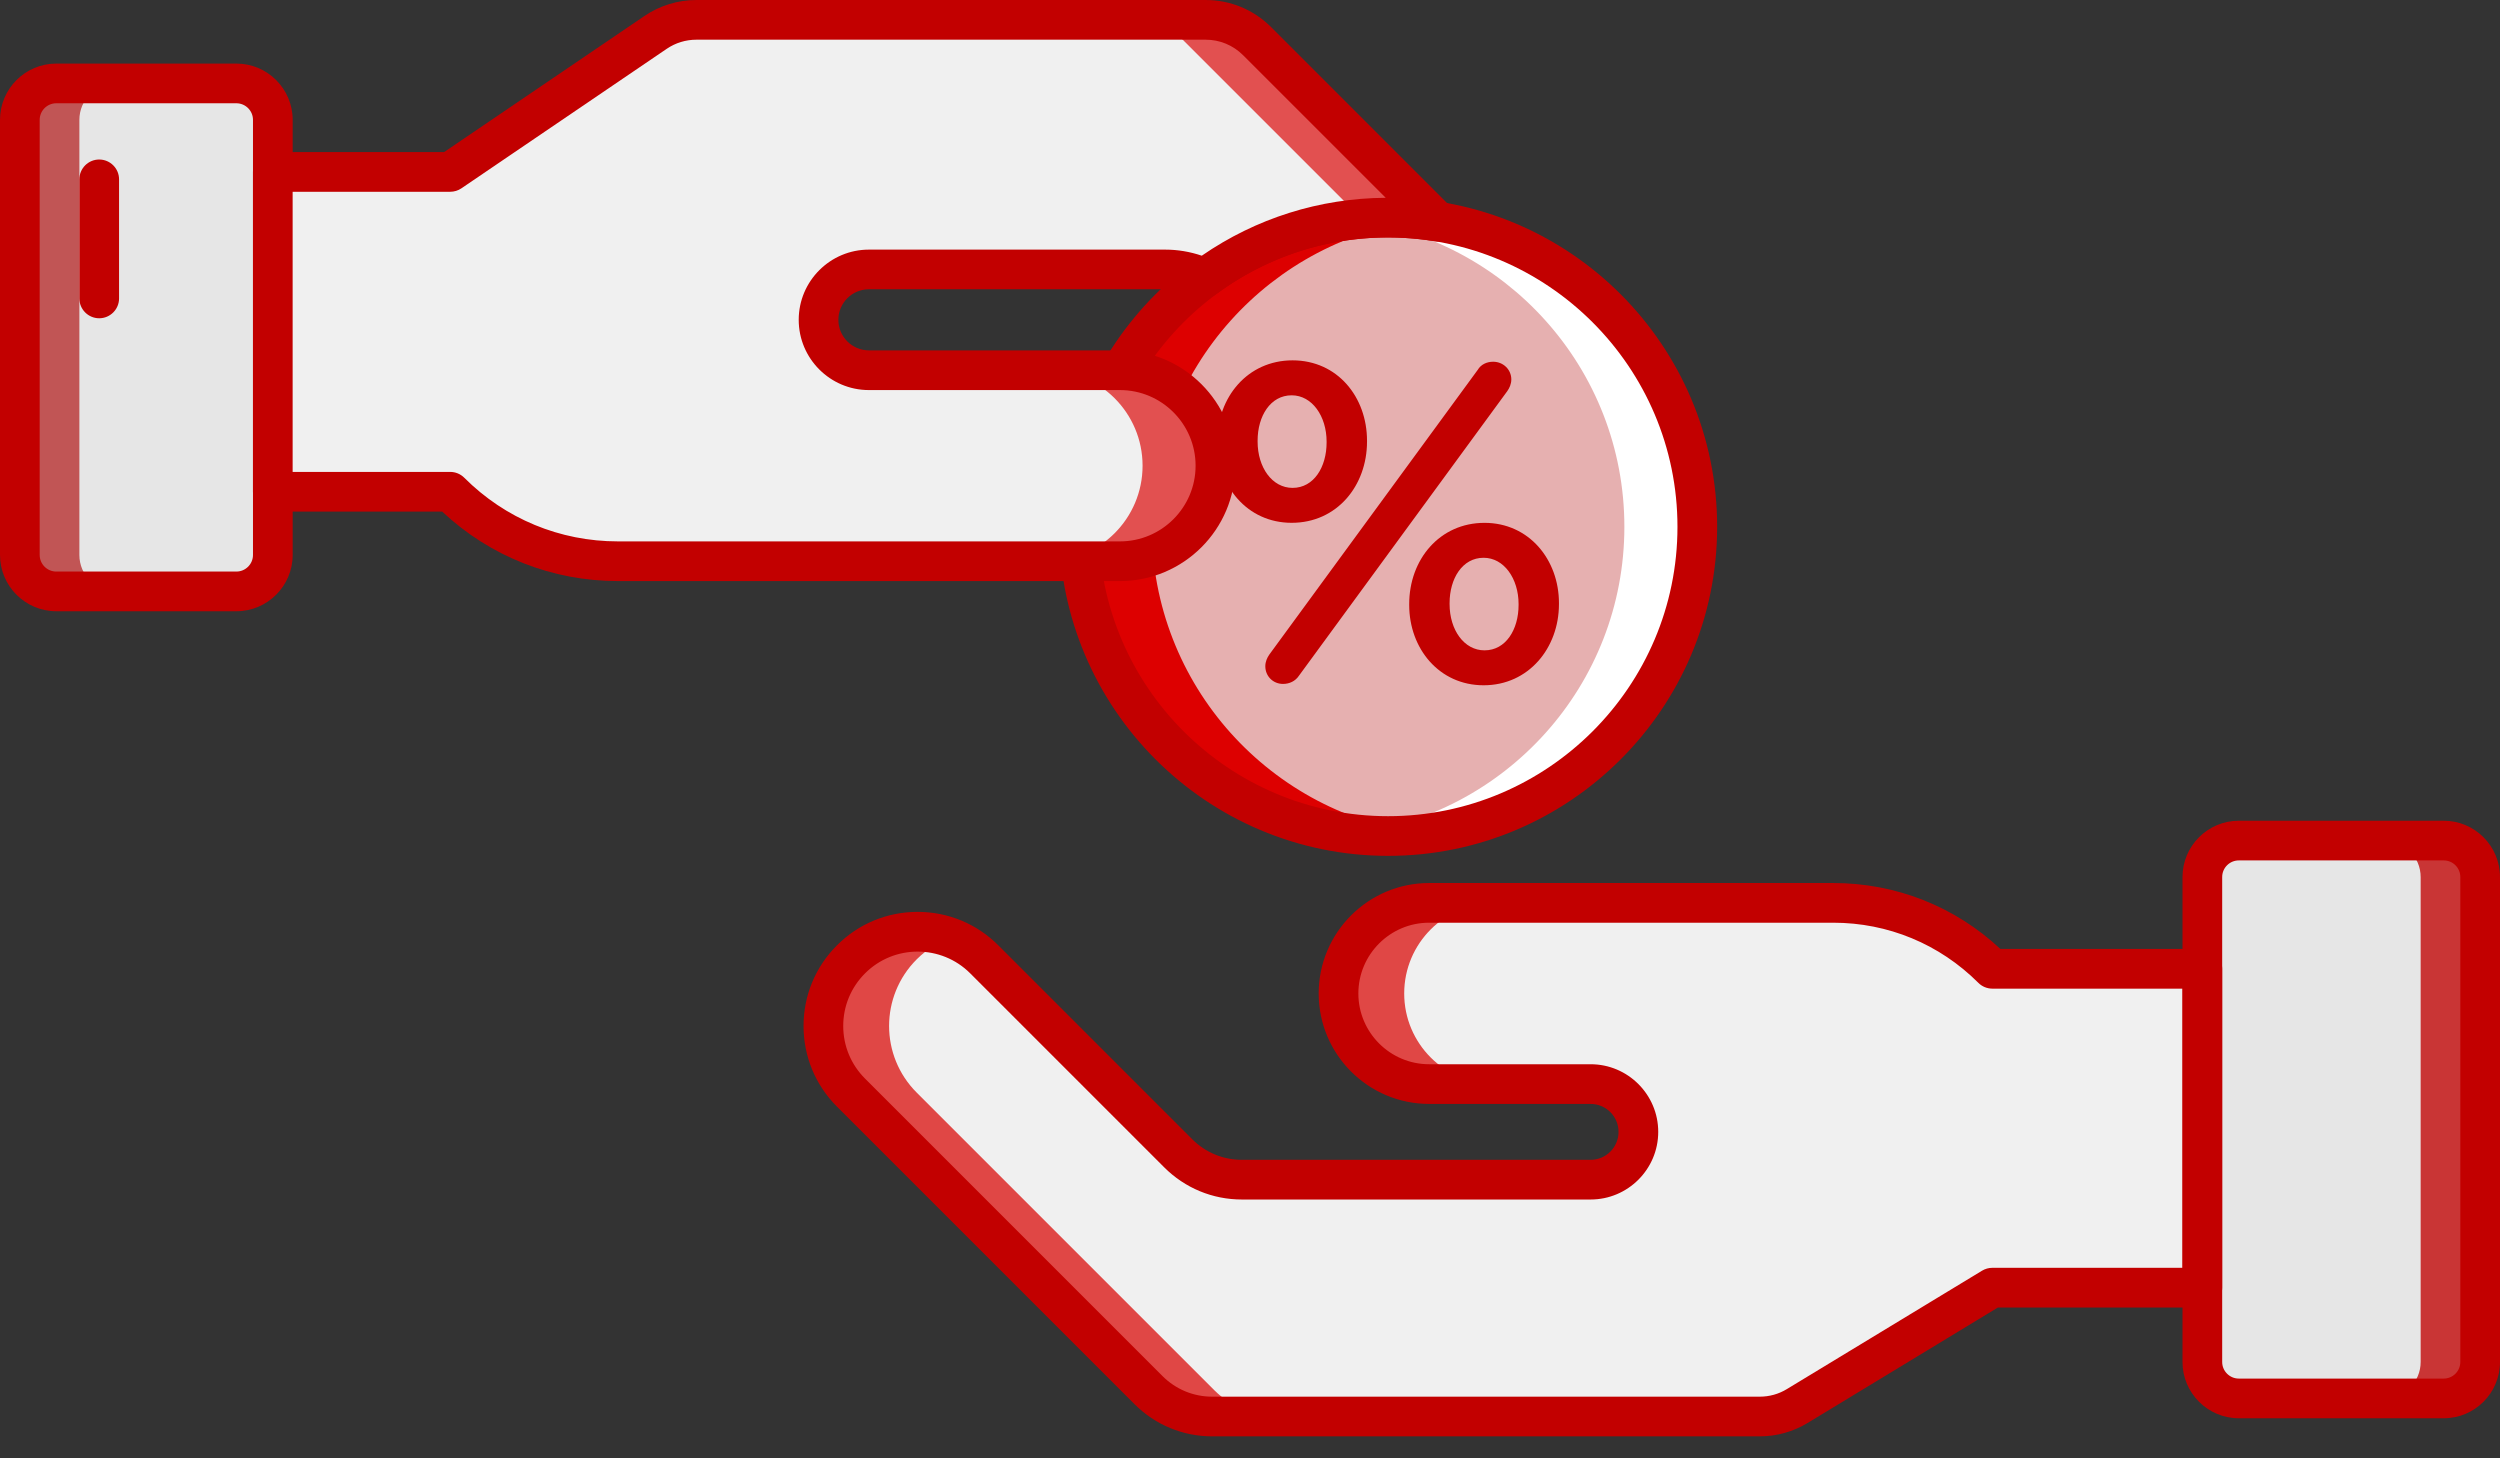 <svg width="72" height="42" viewBox="0 0 72 42" fill="none" xmlns="http://www.w3.org/2000/svg">
<rect x="0" y="0" width="72" height="42" fill="#333333" stroke="none"/>
<path d="M70.378 40.275H64.478C63.898 40.275 63.428 39.805 63.428 39.225V25.259C63.428 24.678 63.898 24.209 64.478 24.209H70.378C70.958 24.209 71.428 24.678 71.428 25.259V39.225C71.428 39.805 70.958 40.275 70.378 40.275Z" fill="#E6E6E6"/>
<path d="M1.621 17.033H6.807C7.387 17.033 7.857 16.563 7.857 15.983V3.453C7.857 2.873 7.387 2.403 6.807 2.403H1.621C1.041 2.403 0.571 2.873 0.571 3.453V15.983C0.571 16.563 1.041 17.033 1.621 17.033Z" fill="#E6E6E6"/>
<path d="M48.775 16.536C49.528 11.676 46.199 7.126 41.339 6.373C36.479 5.62 31.929 8.95 31.176 13.809C30.423 18.669 33.753 23.219 38.612 23.972C43.472 24.725 48.022 21.396 48.775 16.536Z" fill="#E6B0B0"/>
<path d="M2.286 15.983V3.453C2.286 2.873 2.756 2.403 3.336 2.403H1.621C1.041 2.403 0.571 2.873 0.571 3.453V15.983C0.571 16.562 1.041 17.033 1.621 17.033H3.336C2.756 17.033 2.286 16.563 2.286 15.983Z" fill="#C15555"/>
<path d="M39.977 6.267C39.622 6.267 39.272 6.29 38.927 6.331C43.35 6.851 46.782 10.609 46.782 15.172C46.782 19.734 43.35 23.493 38.927 24.012C39.272 24.053 39.622 24.076 39.977 24.076C44.895 24.076 48.882 20.089 48.882 15.172C48.882 10.254 44.895 6.267 39.977 6.267Z" fill="white"/>
<path d="M39.977 24.076C40.333 24.076 40.683 24.053 41.027 24.012C36.605 23.492 33.172 19.734 33.172 15.172C33.172 10.609 36.605 6.851 41.027 6.331C40.683 6.29 40.333 6.267 39.977 6.267C35.059 6.267 31.073 10.254 31.073 15.172C31.073 20.089 35.059 24.076 39.977 24.076Z" fill="#DD0000"/>
<path d="M6.807 17.604H1.621C0.727 17.604 0 16.877 0 15.982V3.452C0 2.558 0.727 1.831 1.621 1.831H6.807C7.701 1.831 8.429 2.558 8.429 3.452V15.982C8.429 16.877 7.701 17.604 6.807 17.604ZM1.621 2.974C1.357 2.974 1.143 3.189 1.143 3.452V15.982C1.143 16.246 1.357 16.461 1.621 16.461H6.807C7.071 16.461 7.286 16.247 7.286 15.982V3.452C7.286 3.189 7.071 2.974 6.807 2.974H1.621Z" fill="#C20000"/>
<path d="M2.857 9.166C2.542 9.166 2.286 8.91 2.286 8.594V5.166C2.286 4.85 2.542 4.594 2.857 4.594C3.172 4.594 3.429 4.85 3.429 5.166V8.594C3.429 8.91 3.172 9.166 2.857 9.166Z" fill="#C20000"/>
<path d="M39.977 24.649C34.752 24.649 30.501 20.398 30.501 15.173C30.501 9.947 34.752 5.696 39.977 5.696C45.203 5.696 49.454 9.947 49.454 15.173C49.453 20.398 45.203 24.649 39.977 24.649ZM39.977 6.839C35.382 6.839 31.644 10.578 31.644 15.173C31.644 19.768 35.382 23.506 39.977 23.506C44.573 23.506 48.311 19.768 48.311 15.173C48.311 10.578 44.572 6.839 39.977 6.839Z" fill="#C20000"/>
<path d="M32.255 10.663H25.025C24.224 10.663 23.574 10.014 23.574 9.212C23.574 8.411 24.224 7.761 25.025 7.761H33.557C33.952 7.761 34.337 7.849 34.69 8.01C36.169 6.917 37.997 6.268 39.977 6.268C40.463 6.268 40.938 6.308 41.403 6.383L36.207 1.187C35.813 0.793 35.279 0.572 34.722 0.572H20.059C19.639 0.572 19.227 0.698 18.88 0.935L12.967 4.952H7.857V14.162H12.966C14.248 15.444 15.986 16.164 17.799 16.164H32.255C33.774 16.164 35.005 14.932 35.005 13.413C35.005 11.895 33.773 10.663 32.255 10.663Z" fill="#F0F0F0"/>
<path d="M32.255 10.663H30.155C31.674 10.663 32.906 11.894 32.906 13.413C32.906 14.932 31.674 16.164 30.155 16.164H32.255C33.774 16.164 35.006 14.932 35.006 13.413C35.005 11.894 33.774 10.663 32.255 10.663Z" fill="#E25050"/>
<path d="M36.206 1.187C35.813 0.793 35.278 0.572 34.722 0.572H32.622C33.178 0.572 33.713 0.793 34.106 1.187L39.22 6.3C39.469 6.279 39.722 6.268 39.977 6.268C40.462 6.268 40.938 6.308 41.402 6.383L36.206 1.187Z" fill="#E25050"/>
<path d="M32.254 16.735H17.798C15.9 16.735 14.112 16.026 12.735 14.734H7.857C7.541 14.734 7.285 14.478 7.285 14.162V4.952C7.285 4.636 7.541 4.38 7.857 4.38H12.79L18.558 0.462C19.003 0.16 19.522 0 20.059 0H34.721C35.435 0 36.106 0.278 36.61 0.783L41.806 5.979C41.981 6.154 42.024 6.422 41.911 6.643C41.798 6.863 41.557 6.986 41.312 6.947C39.059 6.585 36.827 7.14 35.03 8.469C34.863 8.593 34.642 8.615 34.453 8.529C34.165 8.398 33.864 8.331 33.557 8.331H25.025C24.54 8.331 24.145 8.726 24.145 9.211C24.145 9.696 24.54 10.091 25.025 10.091H32.254C34.086 10.091 35.576 11.581 35.576 13.413C35.576 15.245 34.086 16.735 32.254 16.735ZM8.428 13.591H12.966C13.117 13.591 13.263 13.651 13.37 13.758C14.553 14.941 16.126 15.592 17.798 15.592H32.254C33.456 15.592 34.433 14.615 34.433 13.413C34.433 12.211 33.456 11.234 32.254 11.234H25.025C23.91 11.234 23.003 10.327 23.003 9.211C23.003 8.096 23.91 7.189 25.025 7.189H33.557C33.916 7.189 34.27 7.248 34.611 7.364C36.176 6.285 37.999 5.71 39.908 5.696L35.802 1.591C35.513 1.302 35.13 1.143 34.721 1.143H20.059C19.751 1.143 19.454 1.234 19.2 1.407L13.287 5.425C13.192 5.489 13.081 5.523 12.966 5.523H8.428V13.591Z" fill="#C20000"/>
<path d="M45.809 33.975H35.767C35.079 33.975 34.42 33.702 33.933 33.215L28.347 27.629C27.287 26.569 25.569 26.569 24.509 27.629C23.449 28.688 23.449 30.407 24.509 31.467L33.078 40.036C33.564 40.522 34.224 40.795 34.911 40.795H50.683C51.063 40.795 51.436 40.691 51.761 40.494L57.38 37.085H63.428V27.902H57.38C56.164 26.686 54.515 26.002 52.796 26.002H41.159C39.717 26.002 38.549 27.171 38.549 28.612C38.549 30.053 39.717 31.221 41.159 31.221H45.809C46.569 31.221 47.186 31.838 47.186 32.598C47.186 33.359 46.57 33.975 45.809 33.975Z" fill="#F0F0F0"/>
<path d="M70.379 24.209H68.665C69.245 24.209 69.715 24.678 69.715 25.259V39.225C69.715 39.805 69.245 40.275 68.665 40.275H70.379C70.959 40.275 71.429 39.805 71.429 39.225V25.259C71.429 24.678 70.959 24.209 70.379 24.209Z" fill="#C93535"/>
<path d="M70.379 40.846H64.478C63.584 40.846 62.856 40.119 62.856 39.225V25.259C62.856 24.365 63.584 23.637 64.478 23.637H70.379C71.273 23.637 72 24.365 72 25.259V39.225C72 40.119 71.273 40.846 70.379 40.846ZM64.478 24.78C64.214 24.78 63.999 24.994 63.999 25.258V39.225C63.999 39.488 64.214 39.703 64.478 39.703H70.379C70.642 39.703 70.857 39.489 70.857 39.225V25.258C70.857 24.994 70.643 24.78 70.379 24.78H64.478Z" fill="#C20000"/>
<path d="M24.509 27.629C25.284 26.855 26.41 26.649 27.374 27.007C27.019 27.139 26.686 27.344 26.401 27.629C25.341 28.689 25.341 30.408 26.401 31.467L34.97 40.036C35.456 40.523 36.116 40.796 36.804 40.796H34.912C34.224 40.796 33.564 40.523 33.078 40.036L24.509 31.467C23.449 30.407 23.449 28.689 24.509 27.629Z" fill="#E04745"/>
<path d="M40.441 28.612C40.441 30.053 41.609 31.221 43.05 31.221H41.158C39.717 31.221 38.549 30.053 38.549 28.612C38.549 27.171 39.717 26.002 41.158 26.002H43.05C41.609 26.002 40.441 27.171 40.441 28.612Z" fill="#E04745"/>
<path d="M50.682 41.367H34.911C34.066 41.367 33.271 41.037 32.673 40.439L24.105 31.871C23.484 31.25 23.142 30.425 23.142 29.547C23.142 28.67 23.484 27.845 24.105 27.225C24.725 26.604 25.55 26.262 26.427 26.262C27.305 26.262 28.13 26.604 28.751 27.225L34.337 32.811C34.719 33.193 35.227 33.403 35.767 33.403H45.809C46.253 33.403 46.614 33.042 46.614 32.598C46.614 32.154 46.253 31.793 45.809 31.793H41.159C39.405 31.793 37.978 30.366 37.978 28.612C37.978 26.858 39.405 25.431 41.159 25.431H52.796C54.6 25.431 56.3 26.104 57.611 27.33H63.428C63.743 27.33 63.999 27.586 63.999 27.901V37.085C63.999 37.4 63.743 37.656 63.428 37.656H57.54L52.057 40.983C51.642 41.234 51.167 41.367 50.682 41.367ZM26.428 27.406C25.879 27.406 25.33 27.615 24.913 28.033C24.508 28.438 24.285 28.975 24.285 29.548C24.285 30.12 24.508 30.658 24.913 31.063L33.481 39.632C33.863 40.013 34.371 40.224 34.911 40.224H50.682C50.958 40.224 51.228 40.149 51.463 40.005L57.083 36.596C57.173 36.542 57.275 36.513 57.38 36.513H62.856V28.473H57.38C57.229 28.473 57.083 28.413 56.976 28.305C55.859 27.189 54.375 26.574 52.796 26.574H41.159C40.035 26.574 39.121 27.488 39.121 28.612C39.121 29.735 40.035 30.65 41.159 30.65H45.809C46.883 30.65 47.757 31.524 47.757 32.598C47.757 33.672 46.883 34.546 45.809 34.546H35.767C34.922 34.546 34.127 34.217 33.529 33.619L27.942 28.032C27.525 27.615 26.976 27.406 26.428 27.406Z" fill="#C20000"/>
<path d="M35.056 12.744V12.718C35.056 11.437 35.932 10.378 37.226 10.378C38.52 10.378 39.37 11.437 39.37 12.692V12.718C39.37 13.986 38.507 15.057 37.2 15.057C35.919 15.058 35.056 13.999 35.056 12.744ZM38.206 12.744V12.718C38.206 11.986 37.788 11.385 37.2 11.385C36.586 11.385 36.219 11.986 36.219 12.692V12.718C36.219 13.462 36.638 14.051 37.226 14.051C37.84 14.051 38.206 13.45 38.206 12.744ZM36.559 18.848L42.558 10.653C42.65 10.496 42.82 10.418 43.003 10.418C43.29 10.418 43.526 10.64 43.526 10.928C43.526 11.058 43.473 11.176 43.408 11.267L37.409 19.462C37.304 19.619 37.134 19.697 36.951 19.697C36.664 19.697 36.441 19.475 36.441 19.187C36.441 19.057 36.494 18.939 36.559 18.848ZM40.585 17.423V17.397C40.585 16.116 41.46 15.058 42.754 15.058C44.035 15.058 44.898 16.116 44.898 17.371V17.397C44.898 18.665 44.022 19.736 42.729 19.736C41.447 19.736 40.585 18.678 40.585 17.423ZM43.735 17.423V17.397C43.735 16.665 43.316 16.064 42.728 16.064C42.114 16.064 41.748 16.665 41.748 17.371V17.397C41.748 18.142 42.166 18.73 42.754 18.73C43.369 18.73 43.735 18.129 43.735 17.423Z" fill="#C20000"/>
</svg>
